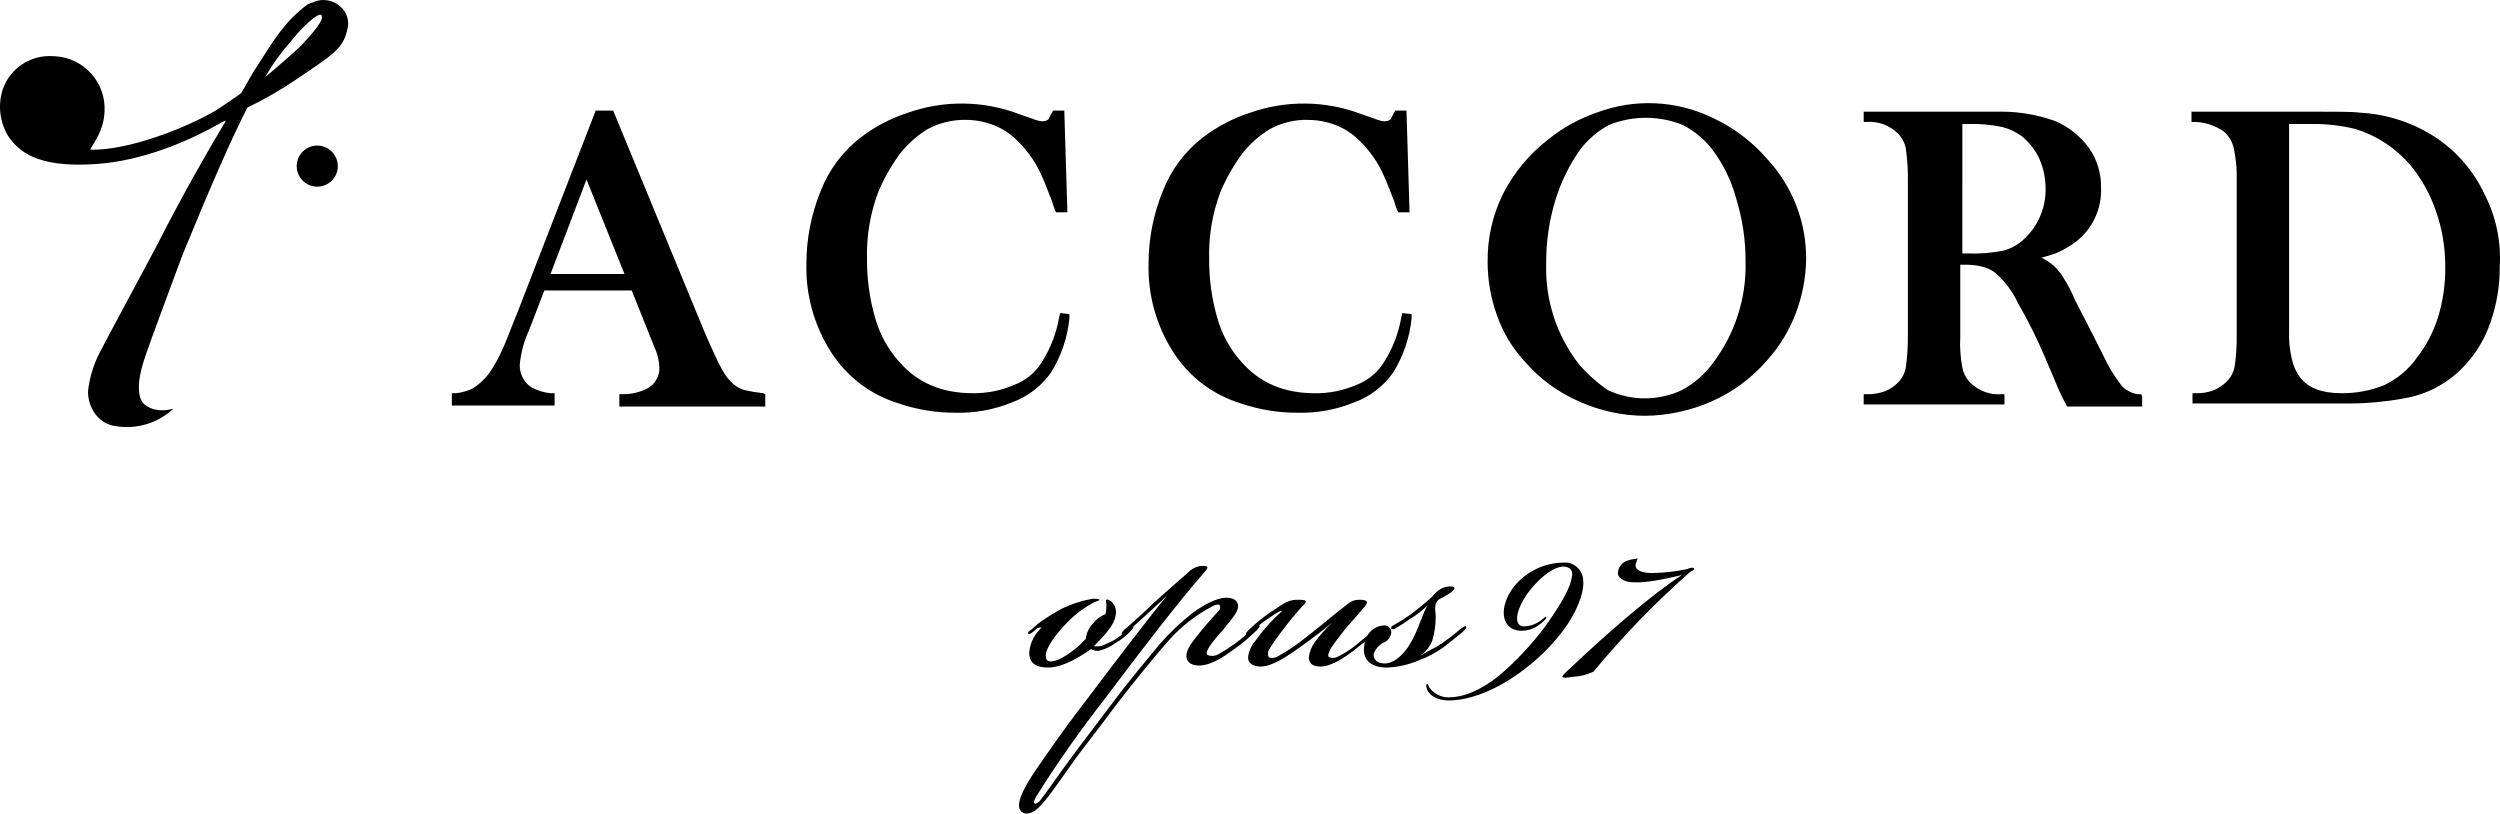 <?xml version="1.0" encoding="UTF-8"?><svg id="_レイヤー_1" xmlns="http://www.w3.org/2000/svg" viewBox="0 0 384.99 125.279" width="384.99" height="125.279"><path id="TACCORD_logotype" d="M48.857,22.417c-1.748,0-3.165,1.417-3.165,3.165,0,1.748,1.417,3.165,3.165,3.165s3.165-1.417,3.165-3.165c-.005-1.746-1.419-3.16-3.165-3.165Zm-.477-22.151c-.158,0-.158,.158-.316,.158h-.158c-.158,.158-.475,.158-.633,.316-3.323,2.532-4.905,5.064-7.6,9.336-.791,1.108-1.582,2.69-2.532,4.272-2.215,1.582-3.956,2.69-3.956,2.69-4.589,2.69-13.45,6.171-19.3,6.013,.633-1.266,2.057-2.848,2.215-5.855,.254-4.46-3.156-8.281-7.615-8.535-.098-.006-.196-.009-.295-.011-3.43-.25-6.604,1.823-7.754,5.064-.82,2.495-.471,5.227,.949,7.437,1.425,1.899,3.956,4.747,13.295,4.115,7.437-.475,14.558-3.639,19.3-6.329h0c.316-.158,.475-.316,.791-.316-2.371,3.954-6.169,10.445-10.599,19.145-1.741,3.323-7.912,14.716-8.861,16.615-.91,1.783-1.499,3.713-1.741,5.7-.158,2.374,1.424,5.222,4.272,5.538,3.212,.539,6.491-.457,8.861-2.69-2.215,.633-3.956,0-4.747-.949-.791-1.108-.791-3.323,.158-6.329s5.222-14.241,6.013-16.457c4.272-10.444,7.6-18.039,9.969-22.628,2.577-1.246,5.063-2.673,7.437-4.272,5.064-3.481,7.279-4.589,7.912-7.6,.95-3.006-2.215-5.538-5.065-4.428Zm-1.9,6.644c-.949,.949-3.481,3.165-5.38,4.747-.086-.002-.156,.066-.158,.152,0,.002,0,.004,0,.006-.086-.002-.156,.066-.158,.152,0,.002,0,.004,0,.006,1.116-1.982,2.443-3.839,3.956-5.538,1.74-2.215,4.275-4.589,4.749-4.114,.475,.633-.949,2.373-3.009,4.589ZM117.528,60.552c-.957-.106-1.908-.264-2.848-.475-.571-.167-1.106-.434-1.582-.791-.784-.658-1.43-1.465-1.9-2.374-.633-1.108-1.424-2.848-2.532-5.38l-14.241-34.5h-2.69l-12.022,31.019c-1.108,2.69-1.9,4.905-2.532,6.171-.529,1.164-1.165,2.277-1.9,3.323-.667,.861-1.469,1.609-2.374,2.215-.84,.428-1.752,.697-2.69,.791h-.633v1.9h15.825v-1.9h-.629c-1.058-.099-2.083-.423-3.007-.949-.538-.357-.974-.848-1.266-1.424-.305-.587-.468-1.238-.475-1.9,.155-1.863,.637-3.684,1.424-5.38l2.374-6.171h13.45l3.481,8.7c.495,1.039,.765,2.172,.791,3.323-.024,1.235-.681,2.371-1.741,3.006-1.169,.625-2.474,.951-3.8,.949h-.631v1.9h22.47v-1.9l-.322-.153Zm-21.359-18.356h-11.389l5.538-14.558,5.851,14.558Zm68.517,6.17v.633c-.289,2.978-1.264,5.849-2.848,8.387-1.486,2.111-3.585,3.713-6.013,4.589-2.758,1.128-5.721,1.667-8.7,1.582-2.959,.016-5.9-.465-8.7-1.424-4.316-1.303-8.021-4.11-10.444-7.912-2.599-4.054-3.922-8.794-3.8-13.608,0-3.853,.753-7.67,2.215-11.235,1.271-3.252,3.405-6.097,6.171-8.228,2.194-1.669,4.655-2.954,7.279-3.8,5.489-1.925,11.479-1.87,16.931,.158l2.69,.949c.949,.316,1.582,.316,2.057-.158,0-.158,.158-.316,.475-.949l.158-.316h1.741l.475,15.665h-1.741l-.158-.316c-.183-.464-.343-.937-.478-1.417-.791-2.057-1.424-3.639-1.9-4.589-.87-1.776-2.049-3.383-3.481-4.747-1.029-1.042-2.268-1.853-3.635-2.378-1.314-.505-2.707-.773-4.114-.791-2.094-.055-4.166,.436-6.013,1.424-1.64,1.001-3.087,2.288-4.272,3.8-1.326,1.819-2.441,3.784-3.323,5.855-1.256,3.334-1.847,6.882-1.741,10.444-.013,3.052,.414,6.09,1.266,9.02,.692,2.463,1.936,4.736,3.639,6.646,2.848,3.323,6.646,4.905,11.393,4.905,2.175,.025,4.331-.406,6.329-1.266,1.769-.658,3.27-1.882,4.272-3.481,1.352-2.118,2.267-4.485,2.69-6.962l.158-.633,1.422,.153Zm52.693,0v.633c-.289,2.978-1.264,5.849-2.848,8.387-1.486,2.111-3.585,3.713-6.013,4.589-2.758,1.128-5.721,1.667-8.7,1.582-2.959,.016-5.9-.465-8.7-1.424-4.316-1.303-8.021-4.11-10.444-7.912-2.599-4.054-3.922-8.794-3.8-13.608,0-3.853,.753-7.67,2.215-11.235,1.271-3.252,3.405-6.097,6.171-8.228,2.194-1.669,4.655-2.954,7.279-3.8,5.489-1.925,11.479-1.87,16.931,.158l2.69,.949c.949,.316,1.582,.316,2.057-.158,0-.158,.158-.316,.475-.949l.158-.316h1.741l.475,15.665h-1.741l-.158-.316c-.184-.464-.343-.937-.478-1.417-.791-2.057-1.424-3.639-1.9-4.589-.87-1.776-2.049-3.383-3.481-4.747-1.031-1.041-2.271-1.85-3.639-2.374-1.314-.505-2.707-.773-4.114-.791-2.096-.075-4.173,.417-6.013,1.424-1.64,1.001-3.087,2.288-4.272,3.8-1.326,1.82-2.441,3.784-3.323,5.855-1.256,3.334-1.847,6.882-1.741,10.444-.013,3.052,.414,6.09,1.266,9.02,.692,2.463,1.936,4.736,3.639,6.646,2.848,3.323,6.646,4.905,11.393,4.905,2.175,.025,4.332-.406,6.33-1.266,1.769-.658,3.27-1.882,4.272-3.481,1.352-2.118,2.267-4.485,2.69-6.962l.158-.633,1.425,.149Zm54.75-23.894c-2.316-2.679-5.175-4.837-8.387-6.329-5.599-2.707-12.065-2.993-17.881-.791-2.699,.93-5.215,2.322-7.437,4.114-2.909,2.25-5.286,5.114-6.962,8.387-1.601,3.246-2.415,6.824-2.374,10.444-.003,2.804,.479,5.588,1.424,8.228,.92,2.642,2.374,5.066,4.272,7.121,2.29,2.668,5.159,4.778,8.387,6.171,3.182,1.443,6.633,2.197,10.127,2.215,3.542-.034,7.04-.787,10.282-2.214,3.284-1.448,6.203-3.61,8.545-6.329,1.916-2.13,3.419-4.599,4.431-7.279,.996-2.631,1.531-5.415,1.582-8.228,.057-5.748-2.094-11.299-6.009-15.508v-.002Zm-28.958,31.649c-3.444-4.42-5.236-9.906-5.064-15.507-.027-3.324,.453-6.632,1.424-9.811,.846-2.77,2.129-5.388,3.8-7.754,1.191-1.566,2.701-2.862,4.431-3.8,3.654-1.477,7.739-1.477,11.393,0,1.718,.885,3.229,2.126,4.431,3.639,1.762,2.311,3.053,4.946,3.8,7.754,.959,3.127,1.44,6.381,1.424,9.652,.146,5.649-1.642,11.178-5.068,15.672-1.26,1.705-2.881,3.11-4.747,4.114-3.61,1.688-7.783,1.688-11.393,0-1.639-1.126-3.128-2.457-4.431-3.959Zm86.556,4.589c-.666,.033-1.328-.132-1.9-.475-.585-.28-1.078-.72-1.423-1.269-.922-1.236-1.717-2.561-2.374-3.956-.949-1.9-2.374-4.747-4.431-8.7-.525-1.267-1.161-2.484-1.9-3.639-.394-.642-.873-1.227-1.424-1.741-.582-.494-1.22-.919-1.9-1.266,.864-.195,1.711-.459,2.532-.791,.949-.433,1.851-.963,2.69-1.582,2.614-1.978,4.092-5.112,3.956-8.387,.051-2.208-.616-4.374-1.9-6.171-1.334-1.821-3.139-3.244-5.222-4.114-2.592-.922-5.319-1.403-8.07-1.424h-21.358v1.582h.475c1.759-.126,3.487,.508,4.747,1.741,.662,.638,1.105,1.469,1.266,2.374,.229,1.625,.335,3.264,.316,4.905v23.894c.012,1.64-.093,3.28-.316,4.905-.162,.904-.605,1.733-1.266,2.37-.541,.546-1.188,.977-1.9,1.266-.911,.337-1.877,.499-2.848,.475h-.475v1.582h21.678v-1.579h-.475c-1.758,.124-3.486-.511-4.745-1.744-.662-.638-1.105-1.469-1.266-2.374-.298-1.564-.404-3.158-.316-4.747v-11.073h1.108c.801,.006,1.599,.112,2.374,.316,.62,.166,1.208,.434,1.741,.791,1.541,1.302,2.782,2.921,3.639,4.747,1.529,2.661,2.903,5.408,4.114,8.228l2.215,5.222c.158,.316,.475,1.108,1.108,2.215l.158,.316h11.551v-1.58l-.159-.317Zm-27.533-21.678V19.094h.949c1.754-.054,3.507,.105,5.222,.475,1.083,.28,2.103,.763,3.006,1.424,1.149,.942,2.068,2.132,2.69,3.481,.632,1.447,.955,3.01,.949,4.589,.051,2.941-1.158,5.763-3.323,7.754-.85,.81-1.881,1.407-3.007,1.741-1.874,.39-3.788,.55-5.7,.475h-.786Zm80.386-9.179c-1.618-3.448-4.132-6.399-7.279-8.545-3.527-2.365-7.628-3.732-11.868-3.956-1.108-.158-3.639-.158-7.6-.158h-18.353v1.582h.475c1.584,.034,3.124,.529,4.431,1.424,.791,.648,1.347,1.537,1.582,2.532,.371,1.661,.531,3.363,.475,5.064v23.894c.02,1.588-.086,3.176-.317,4.747-.161,.905-.604,1.736-1.266,2.374-.555,.529-1.198,.957-1.9,1.266-.907,.351-1.876,.513-2.848,.475h-.475v1.582h24.368c2.761-.02,5.514-.285,8.228-.791,3.513-.589,6.736-2.312,9.178-4.905,1.855-1.937,3.259-4.258,4.114-6.8,.959-2.746,1.44-5.636,1.424-8.545,.242-3.892-.576-7.777-2.369-11.24Zm-30.067,21.045V19.094h3.481c2.291-.028,4.577,.237,6.8,.791,3.261,1.021,6.167,2.94,8.387,5.538,1.744,2.111,3.085,4.525,3.956,7.121,.959,2.746,1.44,5.636,1.424,8.545,.032,2.626-.342,5.242-1.108,7.754-.72,2.291-1.846,4.435-3.323,6.329-1.271,1.755-2.956,3.168-4.905,4.114-2.109,.859-4.369,1.289-6.646,1.266-3.006,0-5.064-.791-6.33-2.374-.608-.797-1.04-1.714-1.266-2.69-.376-1.499-.534-3.045-.47-4.589Zm-193.365,46.367c-.475,.316-.633,.475-.791,.316s.158-.475,.475-.633c.541-.521,1.123-.998,1.741-1.424,.919-.629,1.87-1.21,2.848-1.741,1.548-.766,3.201-1.299,4.905-1.582,.475,0,.949,0,.949,.158s-.158,.158-.633,.316c-1.588,.814-3.031,1.883-4.272,3.165-1.741,1.741-3.323,3.956-3.323,5.064,0,.633,.158,.949,.791,.949,1.266,0,3.639-1.582,5.38-3.481,.086-.895,.477-1.733,1.108-2.374,.495-.635,1.151-1.127,1.9-1.424,.113-.412,.166-.839,.158-1.266,0-.633-.158-.791,0-.949s.633,.158,.791,.316c.555,.529,.795,1.308,.633,2.057-.158,1.424-1.582,3.007-3.323,4.747,.158,.158,.949,0,1.108,0,.704-.274,1.391-.591,2.057-.949,.661-.436,1.296-.912,1.9-1.424,.475-.475,.791-.791,.949-.633s-.158,.475-.791,1.108c-.574,.549-1.212,1.028-1.9,1.424-.668,.496-1.418,.871-2.215,1.108-.524,.194-1.107,.135-1.582-.158-1.582,1.108-4.272,2.848-6.646,2.848-1.9,0-3.007-.791-2.848-2.532,.174-1.402,.848-2.695,1.9-3.639h0c-.637-.003-.795,.155-1.269,.633Zm14.558,0c-.475,.475-.791,.633-.949,.475-.158-.158,.158-.633,.791-1.108,1.266-1.108,2.848-2.532,3.956-3.639,1.108-.949,3.323-3.007,5.38-4.747,.568-.641,1.362-1.038,2.215-1.108,1.266,0,.949,.316,0,1.424-3.481,3.956-9.336,11.551-15.033,19.147-3.734,4.776-7.22,9.74-10.444,14.874-.475,.791-.475,1.108-.316,1.108,.158,.158,.475,0,.791-.316,.791-.949,2.848-3.956,4.589-6.329,1.266-1.741,3.956-5.222,6.8-9.02,2.374-3.165,4.905-6.171,7.121-8.861,1.578-1.8,3.327-3.442,5.222-4.905,1.582-1.108,3.481-2.215,5.064-2.215,1.266,0,1.9,.633,1.741,1.582s-1.424,2.215-2.374,3.481c-.761,.78-1.45,1.627-2.057,2.532-.475,.791-.475,1.108-.158,1.266,.526,.175,1.101,.118,1.582-.158,.935-.519,1.833-1.101,2.69-1.741,1.108-.791,1.9-1.582,2.69-2.215,.316-.316,.633-.633,.949-.475,.158,.158-.316,.633-.475,.791-1.12,1.11-2.338,2.116-3.639,3.007-1.266,.949-3.323,2.374-5.222,2.374-1.424,0-2.057-.791-1.9-1.741,.158-1.266,1.582-2.69,2.532-3.956,.949-1.108,2.057-2.374,2.532-2.848,.162-.239,.162-.552,0-.791-.158-.158-.791,0-1.266,.316-2.303,1.234-4.387,2.838-6.171,4.747-1.741,1.9-5.38,6.329-8.545,10.444-2.532,3.481-5.38,6.962-7.121,9.494-1.9,2.69-3.956,5.7-5.064,6.488-.471,.437-1.099,.666-1.741,.633-.589-.124-.995-.666-.949-1.266,0-1.266,1.108-3.165,2.215-4.905,2.215-3.165,3.956-5.855,8.228-11.393,2.848-3.8,9.336-12.342,12.342-15.982-2.842,2.685-5.215,4.742-6.007,5.536h0Zm21.2-1.741c-.745,.507-1.434,1.09-2.057,1.741-.475,.475-.633,.633-.949,.475-.158-.158,0-.316,.633-.949,1.258-1.195,2.636-2.256,4.114-3.165,1.582-1.108,2.215-1.266,3.323-1.266,1.266,0,1.424,.158,.633,.949-1.063,1.161-2.067,2.376-3.006,3.639-.803,1.008-1.543,2.065-2.215,3.165-.16,.352-.16,.756,0,1.108,.473,.175,1.001,.116,1.424-.158,1.56-.874,3.042-1.88,4.431-3.006,2.848-2.215,4.431-3.639,6.329-5.064,.479-.424,1.102-.65,1.741-.633,.949,0,1.582,.158,.949,.949-1.108,1.266-1.9,2.215-3.165,3.639-.949,1.266-1.741,2.215-2.215,3.006-.316,.633-.475,1.108-.158,1.266,.473,.175,1.001,.116,1.424-.158,.957-.482,1.858-1.066,2.69-1.741,1.108-.949,2.215-1.741,2.848-2.374,.316-.316,.633-.633,.791-.475s-.316,.633-.475,.791c-.633,.633-2.215,1.9-3.639,3.007-1.108,.791-3.165,2.374-5.064,2.374-1.108,0-1.741-.475-1.741-1.424,.106-.86,.433-1.678,.949-2.374,.807-1.079,1.707-2.085,2.69-3.007h0c-1.108,.949-3.165,2.532-4.747,3.639-2.374,1.741-4.589,3.165-6.329,3.165-1.266,0-2.057-.633-1.9-1.582,.136-.88,.521-1.704,1.108-2.374,1.191-1.682,2.571-3.222,4.114-4.589-.312-.159-1.578,.79-2.528,1.423l-.003,.003Zm26.274,4.111c1.341-.845,2.612-1.798,3.8-2.848,.316-.158,.633-.475,.791-.316s-.158,.475-.633,.949c-.633,.475-1.741,1.424-3.006,2.374-1.127,.786-2.35,1.424-3.639,1.9-1.555,.662-3.217,1.037-4.905,1.108-3.165,0-3.8-1.9-3.481-3.481,.106-1.615,1.392-2.901,3.007-3.007,.574-.049,1.08,.377,1.129,.952,.009,.105,.002,.211-.021,.314-.135,.668-.618,1.212-1.266,1.424-.671,.388-1.177,1.007-1.424,1.741,0,.949,.633,1.424,1.741,1.424s2.69-.949,3.956-3.165c1.108-1.741,2.057-5.222,2.69-5.855h0c-.856,.851-1.812,1.595-2.848,2.215-.712,.515-1.451,.99-2.215,1.424-.181,.158-.452,.158-.633,0,0-.158,0-.316,.316-.475,.87-.484,1.716-1.012,2.532-1.582,1.213-.883,2.375-1.834,3.481-2.848,.274-.356,.593-.675,.949-.949,.497-.393,1.108-.615,1.741-.633,1.424,0,.475,.791-.316,1.266-.459,.291-.935,.555-1.424,.791-.39,.428-.564,1.01-.475,1.582,.157,1.598-.005,3.212-.475,4.747-.399,.953-1.057,1.776-1.9,2.374,.803-.542,1.648-1.019,2.528-1.426Zm1.9,7.754c2.215,0,4.747-.949,7.754-3.323,2.651-2.259,5.039-4.808,7.121-7.6,2.69-3.8,3.8-5.855,4.114-7.6,.158-.949-.158-1.424-.949-1.582-1.424-.316-3.956,1.424-6.013,4.272-1.582,2.374-2.057,4.589-.633,4.905,1.031,.026,2.039-.31,2.848-.949,.475-.316,.633-.633,.791-.475,.158,0-.158,.475-.791,.949-.994,.881-2.323,1.286-3.639,1.108-2.532-.475-2.848-3.639-.633-6.646,2.008-2.56,5.139-3.978,8.387-3.8,1.386,.234,2.394,1.443,2.374,2.848,.158,1.9-1.108,5.064-3.323,7.912-4.279,5.55-11.558,10.457-17.408,10.457-1.741,0-3.006-.791-3.323-1.741-.158-.316-.158-.791,0-.791s.158,.158,.316,.475c.675,.997,1.803,1.59,3.006,1.582h0Zm28.32-17.725c-1.108,0-2.532-.633-2.215-1.741,.15-.748,.696-1.354,1.424-1.582,.46-.164,.938-.27,1.424-.316h.158c0,.158-.158,.158-.158,.475-.475,.791,0,1.741,2.374,1.741,1.863-.017,3.719-.229,5.538-.633,.158-.158,.949-.316,.949,0,0,.158-.316,.316-.633,.475-5.352,4.719-10.325,9.851-14.874,15.349-.99,.478-2.067,.747-3.165,.791-2.057,.316-2.057,.158-.475-1.266,6.013-5.7,12.817-11.551,17.248-14.4-2.057,.476-5.38,1.267-7.595,1.107Z"/></svg>